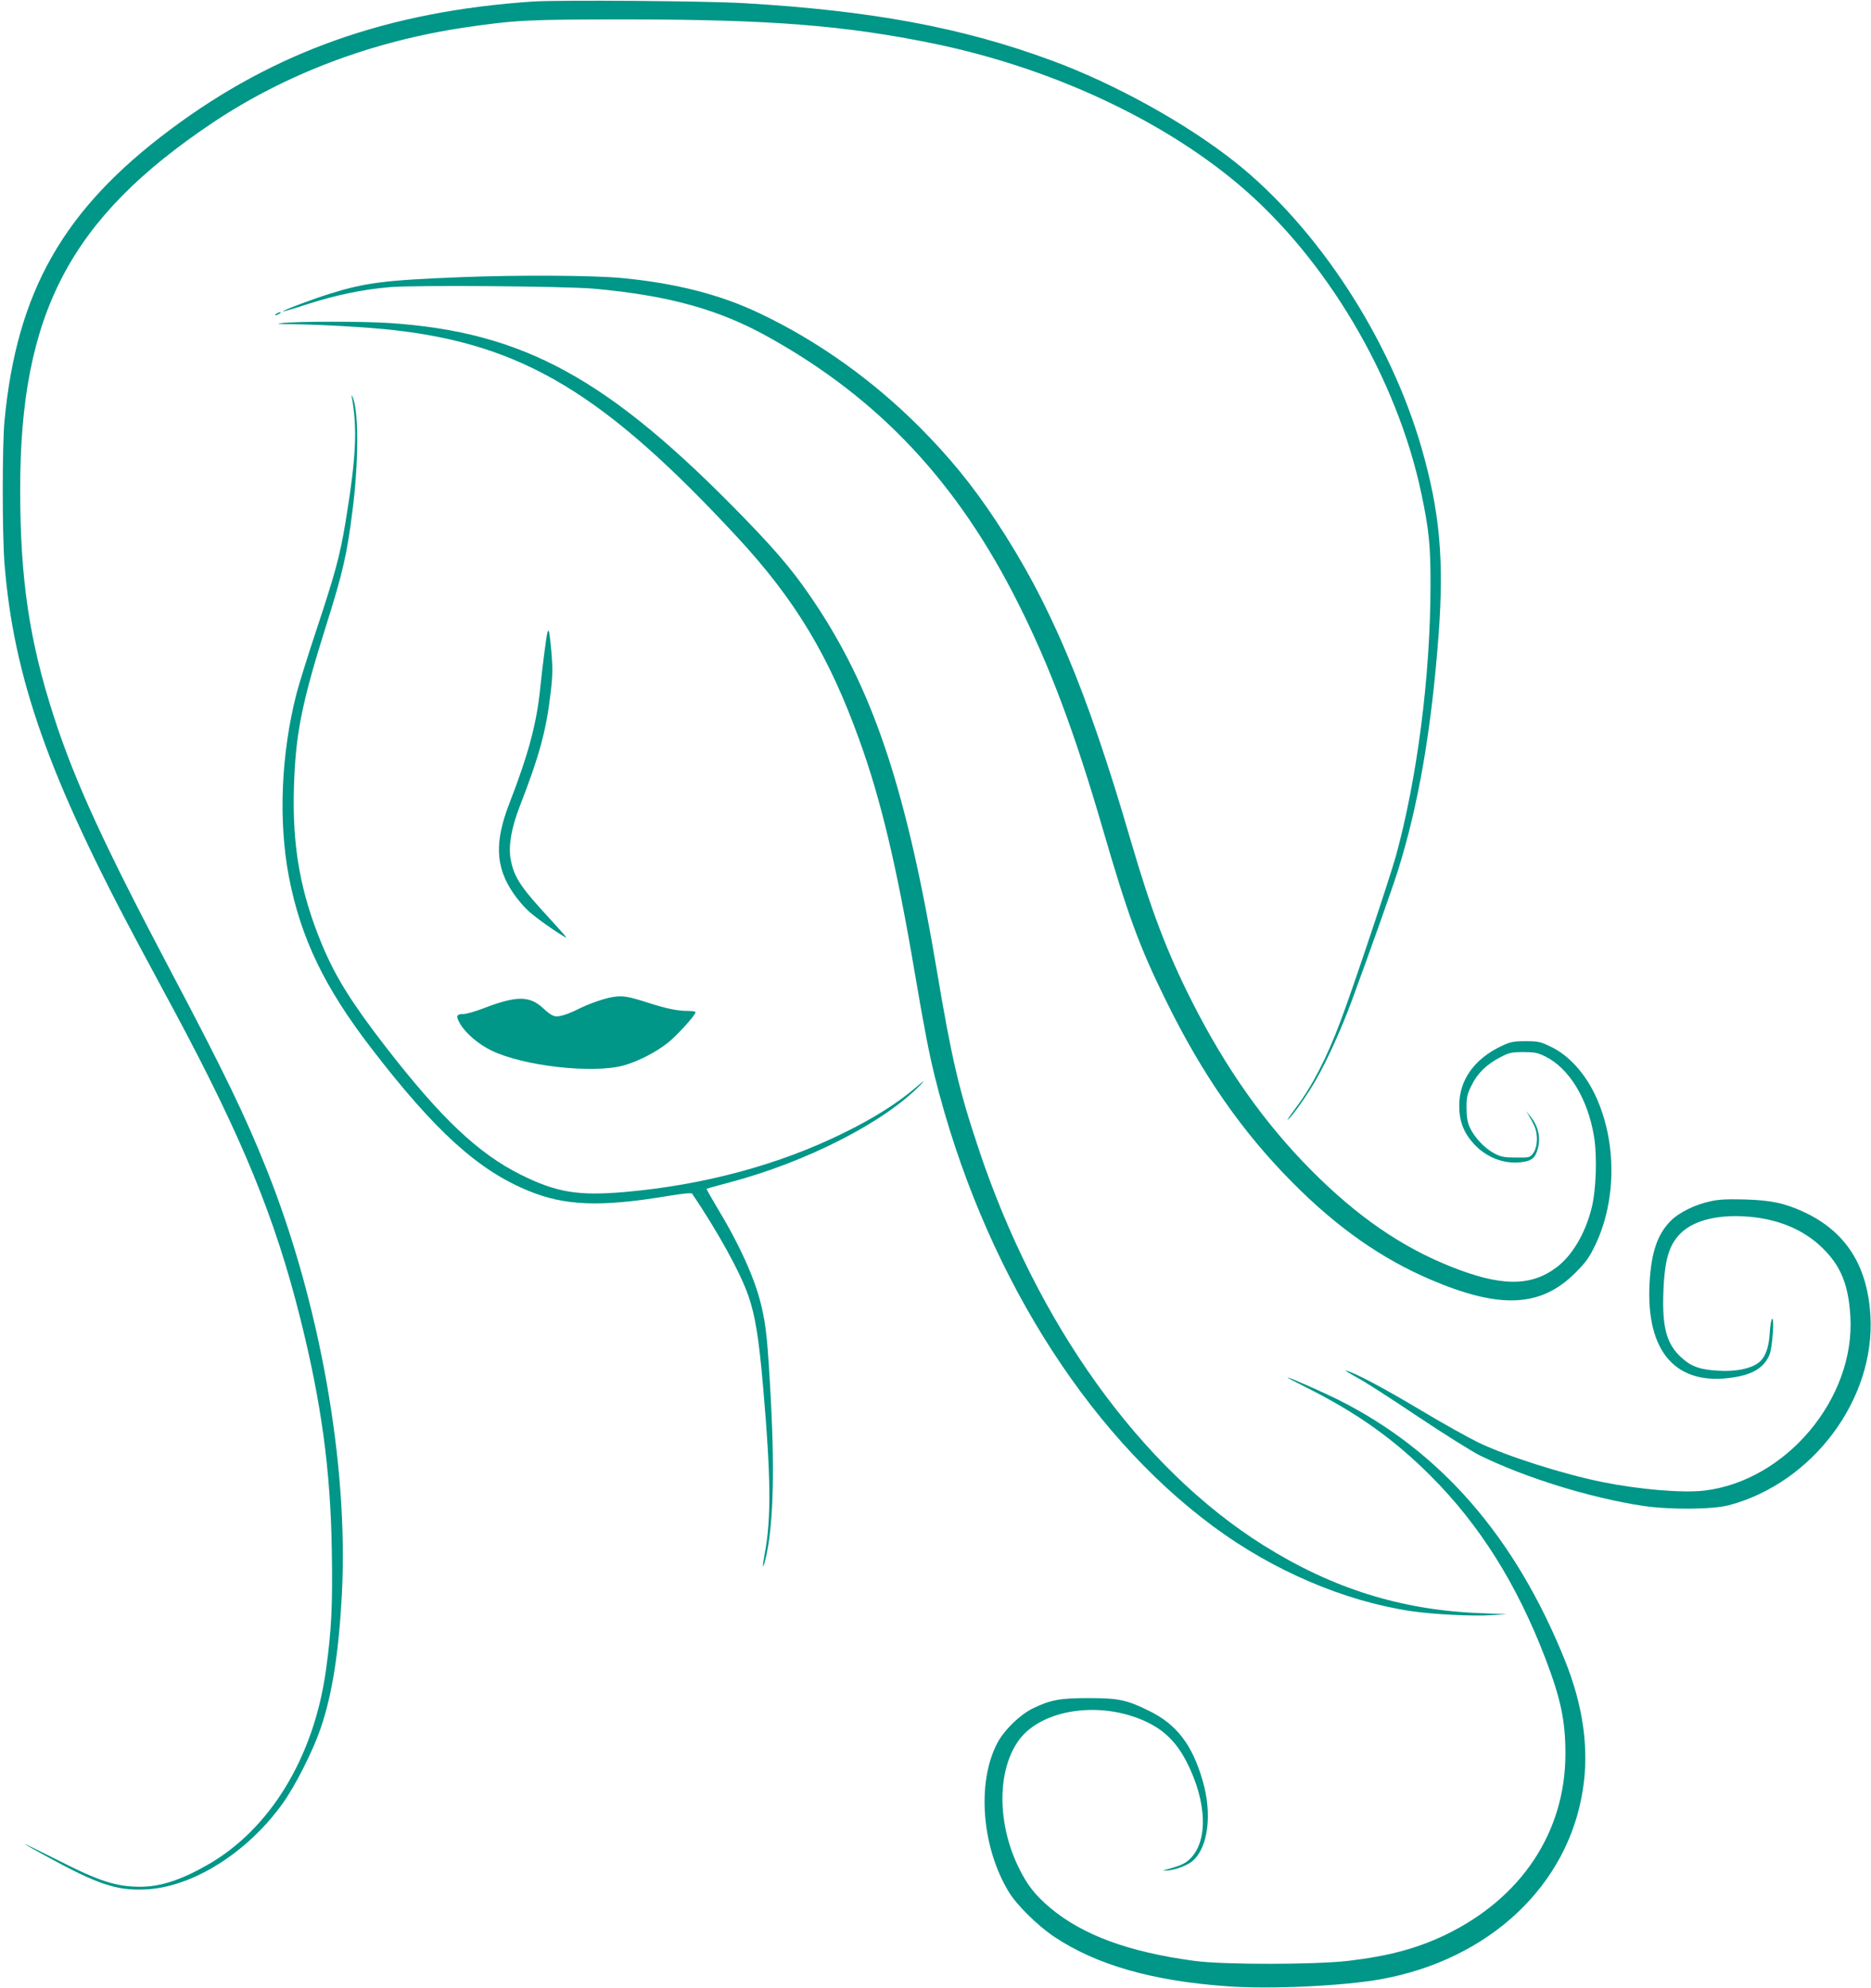 <?xml version="1.0" standalone="no"?>
<!DOCTYPE svg PUBLIC "-//W3C//DTD SVG 20010904//EN"
 "http://www.w3.org/TR/2001/REC-SVG-20010904/DTD/svg10.dtd">
<svg version="1.0" xmlns="http://www.w3.org/2000/svg"
 width="1205pt" height="1280pt" viewBox="0 0 1205 1280"
 preserveAspectRatio="xMidYMid meet">
<g transform="translate(0,1280) scale(0.1,-0.1)"
fill="#009688" stroke="none">
<path d="M3430 12790 c-930 -63 -1662 -322 -2334 -825 -688 -514 -988 -1042
-1067 -1875 -15 -158 -15 -729 0 -920 59 -735 285 -1374 873 -2470 64 -118
165 -307 226 -420 434 -811 644 -1324 805 -1966 136 -542 196 -978 204 -1500
6 -351 -2 -515 -38 -771 -78 -561 -361 -1025 -766 -1254 -169 -96 -301 -139
-429 -139 -154 0 -262 34 -531 171 -117 59 -213 106 -213 104 0 -2 57 -34 128
-73 342 -188 463 -228 651 -219 301 14 656 237 884 557 81 114 193 336 242
480 74 216 117 486 137 867 43 829 -142 1876 -485 2733 -137 343 -273 625
-622 1285 -425 805 -613 1213 -748 1630 -157 484 -217 882 -217 1461 -1 1135
320 1747 1237 2362 472 316 1033 528 1633 616 323 47 397 51 1050 51 918 -1
1394 -39 1965 -156 745 -154 1457 -482 1960 -905 566 -476 1022 -1247 1179
-1992 50 -236 60 -341 59 -597 -1 -582 -86 -1239 -223 -1738 -40 -143 -283
-871 -358 -1067 -89 -237 -183 -418 -290 -559 -35 -47 -57 -79 -48 -72 32 27
125 158 184 262 70 122 159 319 226 499 128 349 263 729 298 840 134 426 217
910 263 1520 36 487 8 794 -109 1203 -203 706 -668 1419 -1201 1843 -314 249
-774 504 -1181 654 -576 213 -1161 322 -1989 370 -244 14 -1188 21 -1355 10z"/>
<path d="M2965 11015 c-484 -19 -611 -35 -839 -106 -110 -34 -309 -109 -304
-115 2 -1 73 19 157 47 188 60 356 95 532 110 162 14 1134 6 1314 -10 483 -44
804 -133 1125 -312 712 -396 1219 -937 1610 -1719 202 -402 362 -829 540
-1440 163 -561 239 -769 410 -1115 234 -477 494 -849 820 -1176 286 -287 568
-484 883 -619 447 -191 711 -179 933 44 67 67 89 97 127 176 141 292 140 681
-3 976 -67 138 -168 248 -279 302 -70 34 -83 37 -166 37 -80 0 -97 -4 -155
-31 -176 -84 -272 -219 -272 -384 0 -101 28 -173 94 -246 81 -88 195 -132 306
-118 68 8 91 28 107 91 19 74 0 148 -56 213 l-21 25 16 -25 c9 -14 26 -45 37
-69 26 -55 23 -138 -8 -179 -20 -26 -24 -27 -109 -26 -76 0 -97 4 -139 26 -62
32 -129 103 -158 166 -16 36 -22 67 -22 127 0 71 4 88 33 147 38 77 97 135
187 181 53 28 70 32 145 32 73 0 93 -4 142 -28 154 -76 274 -273 314 -515 21
-128 14 -343 -15 -460 -41 -165 -125 -307 -226 -383 -167 -126 -362 -124 -687
7 -317 127 -602 325 -893 618 -301 303 -551 657 -768 1086 -164 325 -262 584
-397 1045 -283 970 -518 1526 -865 2050 -155 234 -299 410 -494 606 -303 303
-654 553 -1026 730 -255 122 -543 196 -895 229 -184 17 -668 20 -1035 5z"/>
<path d="M1780 10780 c-8 -5 -10 -10 -5 -10 6 0 17 5 25 10 8 5 11 10 5 10 -5
0 -17 -5 -25 -10z"/>
<path d="M1820 10720 c-51 -5 -35 -7 76 -8 190 -3 468 -19 634 -37 838 -94
1361 -409 2220 -1336 372 -402 590 -764 784 -1303 138 -379 241 -814 356
-1492 63 -370 93 -525 131 -679 304 -1218 962 -2280 1792 -2894 384 -285 845
-482 1275 -546 143 -21 398 -34 517 -26 l100 6 -175 7 c-507 20 -950 159
-1393 437 -792 497 -1460 1427 -1837 2561 -124 372 -170 568 -265 1132 -192
1145 -399 1778 -761 2336 -143 218 -241 338 -477 582 -875 902 -1422 1203
-2292 1260 -170 11 -577 11 -685 0z"/>
<path d="M2265 10248 c38 -210 29 -392 -41 -818 -35 -209 -65 -321 -184 -680
-56 -168 -114 -354 -130 -415 -100 -389 -118 -825 -49 -1183 76 -394 230 -713
534 -1107 408 -530 683 -779 1005 -912 235 -98 465 -107 893 -36 101 17 161
23 165 16 167 -248 309 -506 361 -655 45 -129 68 -270 96 -593 50 -572 53
-848 10 -1070 -16 -87 -14 -112 4 -39 49 193 61 537 37 1004 -21 396 -31 499
-62 629 -42 179 -141 397 -294 649 -34 57 -61 105 -59 107 2 1 66 19 141 39
503 132 1014 394 1243 637 26 28 13 19 -39 -26 -116 -99 -269 -196 -461 -290
-417 -206 -904 -337 -1412 -381 -299 -26 -439 -3 -668 111 -274 136 -515 364
-872 825 -218 282 -321 447 -407 652 -140 335 -194 631 -183 1013 10 347 49
544 210 1055 104 330 132 450 167 730 39 302 41 616 6 720 -9 25 -14 33 -11
18z"/>
<path d="M3526 8729 c-7 -22 -34 -233 -46 -354 -23 -231 -75 -428 -200 -750
-96 -248 -89 -409 26 -577 25 -37 69 -89 98 -115 43 -40 178 -136 236 -168 18
-10 11 -2 -154 179 -140 154 -180 221 -198 328 -14 82 6 198 58 332 128 329
172 492 200 732 14 117 14 159 5 269 -12 128 -16 151 -25 124z"/>
<path d="M3943 6379 c-58 -10 -154 -44 -229 -82 -27 -14 -68 -30 -92 -36 -49
-14 -66 -7 -128 50 -87 78 -170 77 -385 -6 -50 -19 -106 -35 -124 -35 -46 0
-51 -13 -21 -64 36 -61 118 -131 201 -171 205 -100 650 -150 848 -97 96 26
214 87 292 150 57 46 175 176 175 194 0 4 -22 8 -49 8 -67 0 -137 14 -261 54
-129 41 -161 46 -227 35z"/>
<path d="M11015 5064 c-98 -21 -202 -72 -255 -126 -85 -85 -125 -202 -136
-398 -25 -449 173 -670 545 -609 124 20 193 64 227 144 19 46 33 242 17 232
-6 -4 -12 -44 -15 -89 -5 -98 -31 -165 -76 -196 -51 -37 -145 -55 -252 -49
-118 6 -176 26 -239 83 -97 87 -127 194 -118 427 8 214 39 312 124 387 83 72
224 107 398 97 209 -12 381 -83 506 -207 115 -114 164 -234 176 -436 32 -529
-414 -1061 -942 -1123 -139 -16 -416 7 -654 55 -253 51 -611 165 -796 253 -66
32 -235 126 -375 210 -236 141 -420 239 -480 255 -14 4 16 -15 65 -42 50 -26
227 -140 395 -253 168 -112 348 -225 400 -251 296 -145 710 -273 1050 -325
173 -26 449 -24 555 4 541 144 944 684 911 1223 -19 322 -160 541 -430 666
-124 57 -211 75 -381 80 -110 3 -168 0 -220 -12z"/>
<path d="M8410 3867 c331 -166 567 -334 805 -572 315 -315 555 -697 738 -1175
99 -259 129 -401 129 -615 -1 -507 -287 -934 -782 -1169 -181 -85 -357 -132
-615 -163 -218 -25 -804 -26 -995 0 -421 57 -715 165 -925 340 -98 83 -149
147 -205 262 -136 279 -139 611 -6 808 142 211 535 271 834 127 113 -54 191
-133 254 -255 135 -264 140 -522 14 -633 -31 -27 -61 -39 -161 -66 -11 -3 2
-3 28 -1 53 5 130 35 160 63 99 88 125 304 62 517 -67 231 -168 362 -345 448
-144 71 -196 82 -390 82 -184 0 -244 -11 -359 -67 -82 -40 -185 -140 -228
-223 -133 -253 -101 -670 74 -958 50 -84 189 -220 294 -290 274 -182 634 -284
1116 -318 275 -20 739 2 983 45 702 126 1211 604 1305 1226 40 261 1 537 -117
830 -320 793 -800 1345 -1455 1674 -110 55 -318 146 -331 146 -4 -1 49 -29
118 -63z"/>
</g>
</svg>
